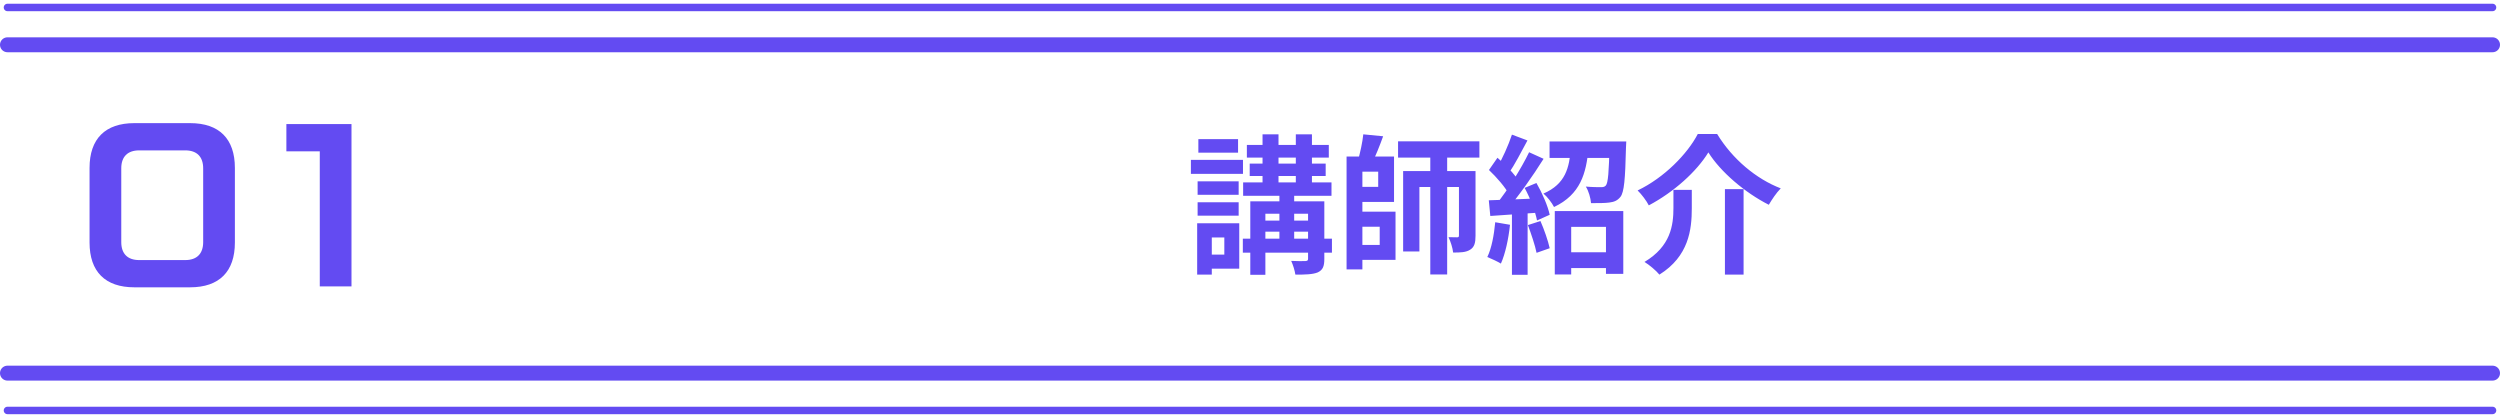 <svg width="335" height="56" viewBox="0 0 335 56" fill="none" xmlns="http://www.w3.org/2000/svg">
<g clip-path="url(#clip0_1253_3776)">
<path d="M1 6H334" stroke="#634BF2" stroke-width="2" stroke-linecap="round" stroke-linejoin="round"/>
<path d="M334 50H1" stroke="#634BF2" stroke-width="2" stroke-linecap="round" stroke-linejoin="round"/>
<path d="M1 1H334" stroke="#634BF2" stroke-linecap="round" stroke-linejoin="round"/>
<path d="M1 55H334" stroke="#634BF2" stroke-linecap="round" stroke-linejoin="round"/>
<path d="M18 38.5C14.1 38.5 12 36.4 12 32.5V22.5C12 18.6 14.1 16.5 18 16.5H25.475C29.375 16.5 31.475 18.6 31.475 22.5V32.5C31.475 36.4 29.375 38.5 25.475 38.5H18ZM18.65 34.85H24.825C26.375 34.85 27.225 34 27.225 32.45V22.55C27.225 21 26.375 20.15 24.825 20.15H18.65C17.1 20.15 16.25 21 16.25 22.55V32.45C16.25 34 17.1 34.85 18.65 34.85ZM42.85 38.375V20.275H38.375V16.625H47.1V38.375H42.85Z" fill="#634BF2"/>
<path d="M167.08 19.42H178.06V21.12H167.08V19.42ZM166.58 24.44H178.42V26.24H166.58V24.44ZM166.54 31.98H178.48V33.86H166.54V31.98ZM168.6 29.56H176.6V31.04H168.6V29.56ZM167.46 21.92H177.64V23.58H167.46V21.92ZM169.18 18H171.32V25.24H169.18V18ZM173.64 18H175.8V25.24H173.64V18ZM171.44 25.34H173.42V33.1H171.44V25.34ZM175.28 26.98H177.46V34.7C177.46 35.68 177.26 36.18 176.58 36.5C175.9 36.78 174.92 36.8 173.58 36.8C173.5 36.24 173.26 35.48 173.02 34.96C173.8 35 174.7 35 174.94 34.98C175.2 34.96 175.28 34.9 175.28 34.66V26.98ZM167.54 26.98H176.08V28.64H169.56V36.82H167.54V26.98ZM160.48 24.3H165.98V26.1H160.48V24.3ZM160.58 18.64H165.9V20.46H160.58V18.64ZM160.48 27.1H165.98V28.9H160.48V27.1ZM159.58 21.42H166.56V23.3H159.58V21.42ZM161.58 29.92H166.06V36H161.58V34.12H164.06V31.82H161.58V29.92ZM160.42 29.92H162.38V36.8H160.42V29.92ZM181.32 20.98H186.8V27.06H181.32V25.04H184.68V23H181.32V20.98ZM181.38 28.36H187V34.82H181.38V32.82H184.88V30.38H181.38V28.36ZM180.44 20.98H182.56V36.1H180.44V20.98ZM187.34 18.94H198.24V21.12H187.34V18.94ZM182.68 18L185.34 18.26C184.88 19.54 184.32 20.92 183.86 21.84L181.98 21.48C182.26 20.46 182.58 19.04 182.68 18ZM191.66 19.98H193.92V36.78H191.66V19.98ZM188.02 22.92H196.66V25.06H190.2V33.7H188.02V22.92ZM195.5 22.92H197.72V31.58C197.72 32.52 197.58 33.1 197 33.46C196.44 33.82 195.72 33.84 194.72 33.84C194.66 33.24 194.38 32.36 194.1 31.78C194.6 31.8 195.1 31.8 195.26 31.8C195.44 31.8 195.5 31.74 195.5 31.54V22.92ZM209.46 33.8H216.36V35.92H209.46V33.8ZM208.34 28.28H217.52V36.7H215.2V30.4H210.54V36.78H208.34V28.28ZM207.64 18.96H216.8V21.16H207.64V18.96ZM215.68 18.96H217.92C217.92 18.96 217.9 19.54 217.88 19.82C217.78 24 217.64 25.74 217.14 26.38C216.72 26.9 216.28 27.06 215.64 27.14C215.1 27.22 214.18 27.22 213.2 27.22C213.14 26.52 212.88 25.6 212.5 25C213.34 25.08 214.16 25.08 214.54 25.08C214.82 25.08 215.02 25.04 215.18 24.86C215.48 24.52 215.6 23.08 215.68 19.3V18.96ZM210.5 19.86H212.86C212.56 23.24 211.78 26.06 208.24 27.74C207.96 27.18 207.32 26.34 206.82 25.94C209.82 24.64 210.28 22.44 210.5 19.86ZM202.6 18.04L204.68 18.82C203.86 20.34 202.94 22.12 202.16 23.24L200.56 22.54C201.28 21.36 202.14 19.44 202.6 18.04ZM204.9 20.4L206.84 21.28C205.4 23.58 203.44 26.36 201.92 28.1L200.54 27.32C202.02 25.5 203.86 22.56 204.9 20.4ZM199.52 22.78L200.66 21.14C201.72 22.06 202.96 23.32 203.48 24.24L202.24 26.1C201.76 25.14 200.54 23.74 199.52 22.78ZM204.3 25.18L205.88 24.52C206.66 25.86 207.42 27.62 207.66 28.78L205.96 29.54C205.74 28.38 205.06 26.56 204.3 25.18ZM199.5 26.84C201.34 26.78 204.04 26.68 206.68 26.56L206.66 28.46C204.2 28.64 201.64 28.8 199.7 28.94L199.5 26.84ZM204.74 30.16L206.42 29.62C206.92 30.76 207.44 32.26 207.66 33.26L205.9 33.88C205.7 32.88 205.18 31.34 204.74 30.16ZM200.36 29.78L202.34 30.12C202.14 32.04 201.7 34.04 201.12 35.32C200.7 35.06 199.8 34.64 199.3 34.44C199.88 33.26 200.2 31.48 200.36 29.78ZM202.6 27.9H204.7V36.82H202.6V27.9ZM228.92 20.42C227.36 22.98 224.3 25.74 220.94 27.52C220.64 26.92 219.96 26.02 219.44 25.52C223 23.82 226.12 20.62 227.5 17.96H230.1C232.16 21.34 235.34 23.98 238.62 25.24C238 25.88 237.46 26.7 237.02 27.44C233.82 25.82 230.54 23.02 228.92 20.42ZM231.14 25.34H233.64V36.8H231.14V25.34ZM224.24 25.44H226.7V27.92C226.7 30.76 226.3 34.34 222.36 36.8C221.94 36.28 221 35.48 220.36 35.1C223.88 33 224.24 30.18 224.24 27.86V25.44Z" fill="#634BF2"/>
</g>
<defs>
<clipPath id="clip0_1253_3776">
<rect width="335" height="56" fill="white"/>
</clipPath>
</defs>
</svg>
